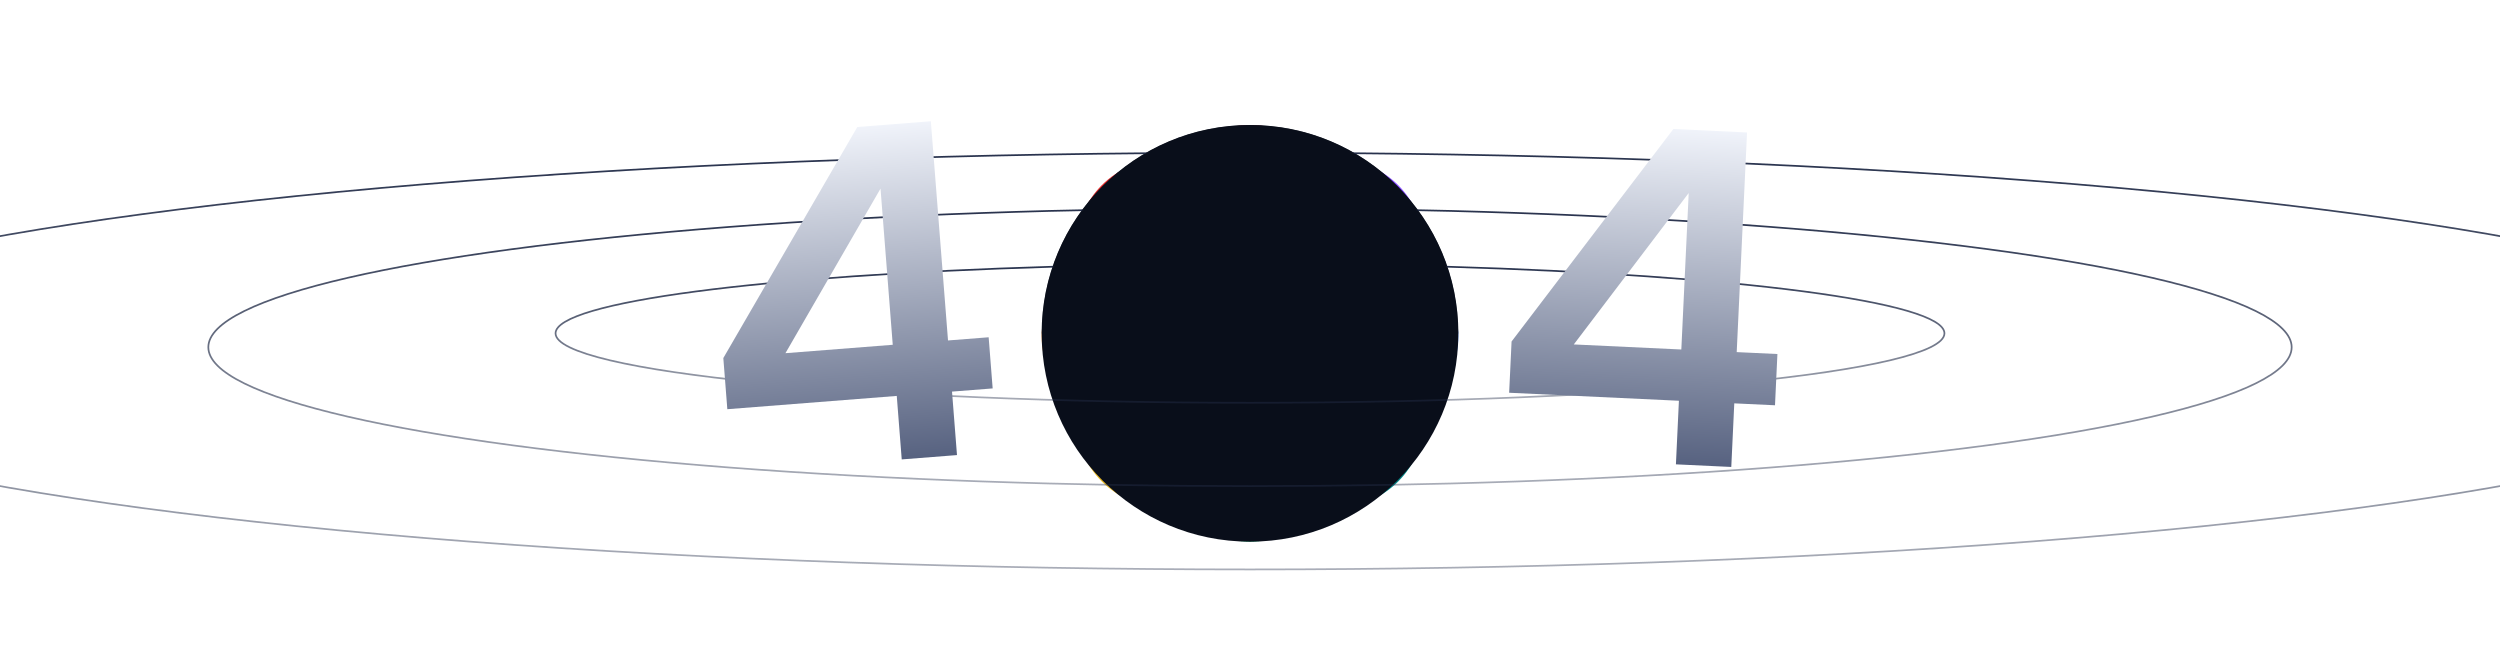 <svg width="1440" height="384" viewBox="0 0 1440 384" fill="none" xmlns="http://www.w3.org/2000/svg">
<g filter="url(#filter0_f_1731_17105)">
<circle cx="720" cy="122" r="50" fill="#DC244C"/>
</g>
<g filter="url(#filter1_f_1731_17105)">
<circle cx="720" cy="262" r="50" fill="#008A53"/>
</g>
<g filter="url(#filter2_f_1731_17105)">
<circle cx="790" cy="193.667" r="50" fill="#2F6FF0"/>
</g>
<g filter="url(#filter3_f_1731_17105)">
<circle cx="650" cy="193.667" r="50" fill="#E0700D"/>
</g>
<g filter="url(#filter4_f_1731_17105)">
<circle cx="670" cy="142" r="50" fill="#E02828"/>
</g>
<g filter="url(#filter5_f_1731_17105)">
<circle cx="770" cy="142" r="50" fill="#8547FF"/>
</g>
<g filter="url(#filter6_f_1731_17105)">
<circle cx="770" cy="242" r="50" fill="#038585"/>
</g>
<g filter="url(#filter7_f_1731_17105)">
<circle cx="670" cy="242" r="50" fill="#EABA25"/>
</g>
<g filter="url(#filter8_i_1731_17105)">
<circle cx="720" cy="192" r="120" fill="#090E1A"/>
</g>
<path d="M765 152.25C788.687 152.515 811.749 152.988 834 153.648C999.375 158.556 1120 173.869 1120 192C1120 214.091 940.914 232 720 232C499.086 232 320 214.091 320 192C320 173.869 440.625 158.556 606 153.648C628.21 152.989 651.228 152.517 674.869 152.252" stroke="url(#paint0_linear_1731_17105)"/>
<ellipse cx="720" cy="200" rx="600" ry="80" stroke="url(#paint1_linear_1731_17105)"/>
<ellipse cx="720" cy="208" rx="900" ry="120" stroke="url(#paint2_linear_1731_17105)"/>
<mask id="mask0_1731_17105" style="mask-type:alpha" maskUnits="userSpaceOnUse" x="600" y="72" width="240" height="120">
<path d="M840 192C840 160.174 827.357 129.652 804.853 107.147C782.348 84.643 751.826 72 720 72C688.174 72 657.652 84.643 635.147 107.147C612.643 129.652 600 160.174 600 192L720 192H840Z" fill="#090E1A"/>
</mask>
<g mask="url(#mask0_1731_17105)">
<g filter="url(#filter9_i_1731_17105)">
<circle cx="720" cy="192" r="120" fill="#090E1A"/>
</g>
</g>
<path d="M1022.4 233.436L998.945 232.33L997.219 268.965L965.328 267.463L967.054 230.828L869.273 226.221L870.664 196.702L963.863 74.304L1006.3 76.303L1000.34 202.812L1023.79 203.917L1022.4 233.436ZM906.508 198.391L968.445 201.309L972.692 111.172L906.508 198.391Z" fill="url(#paint3_linear_1731_17105)"/>
<path d="M571.773 223.727L548.361 225.561L551.225 262.124L519.396 264.617L516.533 228.054L418.942 235.697L416.635 206.236L493.815 73.154L536.165 69.837L546.054 196.099L569.465 194.266L571.773 223.727ZM452.409 203.434L514.225 198.592L507.18 108.63L452.409 203.434Z" fill="url(#paint4_linear_1731_17105)"/>
<defs>
<filter id="filter0_f_1731_17105" x="598" y="0" width="244" height="244" filterUnits="userSpaceOnUse" color-interpolation-filters="sRGB">
<feFlood flood-opacity="0" result="BackgroundImageFix"/>
<feBlend mode="normal" in="SourceGraphic" in2="BackgroundImageFix" result="shape"/>
<feGaussianBlur stdDeviation="36" result="effect1_foregroundBlur_1731_17105"/>
</filter>
<filter id="filter1_f_1731_17105" x="598" y="140" width="244" height="244" filterUnits="userSpaceOnUse" color-interpolation-filters="sRGB">
<feFlood flood-opacity="0" result="BackgroundImageFix"/>
<feBlend mode="normal" in="SourceGraphic" in2="BackgroundImageFix" result="shape"/>
<feGaussianBlur stdDeviation="36" result="effect1_foregroundBlur_1731_17105"/>
</filter>
<filter id="filter2_f_1731_17105" x="668" y="71.667" width="244" height="244" filterUnits="userSpaceOnUse" color-interpolation-filters="sRGB">
<feFlood flood-opacity="0" result="BackgroundImageFix"/>
<feBlend mode="normal" in="SourceGraphic" in2="BackgroundImageFix" result="shape"/>
<feGaussianBlur stdDeviation="36" result="effect1_foregroundBlur_1731_17105"/>
</filter>
<filter id="filter3_f_1731_17105" x="528" y="71.667" width="244" height="244" filterUnits="userSpaceOnUse" color-interpolation-filters="sRGB">
<feFlood flood-opacity="0" result="BackgroundImageFix"/>
<feBlend mode="normal" in="SourceGraphic" in2="BackgroundImageFix" result="shape"/>
<feGaussianBlur stdDeviation="36" result="effect1_foregroundBlur_1731_17105"/>
</filter>
<filter id="filter4_f_1731_17105" x="548" y="20" width="244" height="244" filterUnits="userSpaceOnUse" color-interpolation-filters="sRGB">
<feFlood flood-opacity="0" result="BackgroundImageFix"/>
<feBlend mode="normal" in="SourceGraphic" in2="BackgroundImageFix" result="shape"/>
<feGaussianBlur stdDeviation="36" result="effect1_foregroundBlur_1731_17105"/>
</filter>
<filter id="filter5_f_1731_17105" x="648" y="20" width="244" height="244" filterUnits="userSpaceOnUse" color-interpolation-filters="sRGB">
<feFlood flood-opacity="0" result="BackgroundImageFix"/>
<feBlend mode="normal" in="SourceGraphic" in2="BackgroundImageFix" result="shape"/>
<feGaussianBlur stdDeviation="36" result="effect1_foregroundBlur_1731_17105"/>
</filter>
<filter id="filter6_f_1731_17105" x="648" y="120" width="244" height="244" filterUnits="userSpaceOnUse" color-interpolation-filters="sRGB">
<feFlood flood-opacity="0" result="BackgroundImageFix"/>
<feBlend mode="normal" in="SourceGraphic" in2="BackgroundImageFix" result="shape"/>
<feGaussianBlur stdDeviation="36" result="effect1_foregroundBlur_1731_17105"/>
</filter>
<filter id="filter7_f_1731_17105" x="548" y="120" width="244" height="244" filterUnits="userSpaceOnUse" color-interpolation-filters="sRGB">
<feFlood flood-opacity="0" result="BackgroundImageFix"/>
<feBlend mode="normal" in="SourceGraphic" in2="BackgroundImageFix" result="shape"/>
<feGaussianBlur stdDeviation="36" result="effect1_foregroundBlur_1731_17105"/>
</filter>
<filter id="filter8_i_1731_17105" x="600" y="72" width="240" height="240" filterUnits="userSpaceOnUse" color-interpolation-filters="sRGB">
<feFlood flood-opacity="0" result="BackgroundImageFix"/>
<feBlend mode="normal" in="SourceGraphic" in2="BackgroundImageFix" result="shape"/>
<feColorMatrix in="SourceAlpha" type="matrix" values="0 0 0 0 0 0 0 0 0 0 0 0 0 0 0 0 0 0 127 0" result="hardAlpha"/>
<feOffset/>
<feGaussianBlur stdDeviation="18"/>
<feComposite in2="hardAlpha" operator="arithmetic" k2="-1" k3="1"/>
<feColorMatrix type="matrix" values="0 0 0 0 0.83 0 0 0 0 0.849 0 0 0 0 0.902 0 0 0 0.4 0"/>
<feBlend mode="normal" in2="shape" result="effect1_innerShadow_1731_17105"/>
</filter>
<filter id="filter9_i_1731_17105" x="600" y="72" width="240" height="240" filterUnits="userSpaceOnUse" color-interpolation-filters="sRGB">
<feFlood flood-opacity="0" result="BackgroundImageFix"/>
<feBlend mode="normal" in="SourceGraphic" in2="BackgroundImageFix" result="shape"/>
<feColorMatrix in="SourceAlpha" type="matrix" values="0 0 0 0 0 0 0 0 0 0 0 0 0 0 0 0 0 0 127 0" result="hardAlpha"/>
<feOffset/>
<feGaussianBlur stdDeviation="18"/>
<feComposite in2="hardAlpha" operator="arithmetic" k2="-1" k3="1"/>
<feColorMatrix type="matrix" values="0 0 0 0 0.83 0 0 0 0 0.849 0 0 0 0 0.902 0 0 0 0.4 0"/>
<feBlend mode="normal" in2="shape" result="effect1_innerShadow_1731_17105"/>
</filter>
<linearGradient id="paint0_linear_1731_17105" x1="720" y1="152.25" x2="720" y2="232" gradientUnits="userSpaceOnUse">
<stop stop-color="#28324D"/>
<stop offset="1" stop-color="#28324D" stop-opacity="0.4"/>
</linearGradient>
<linearGradient id="paint1_linear_1731_17105" x1="720" y1="120" x2="720" y2="280" gradientUnits="userSpaceOnUse">
<stop stop-color="#28324D"/>
<stop offset="1" stop-color="#28324D" stop-opacity="0.4"/>
</linearGradient>
<linearGradient id="paint2_linear_1731_17105" x1="720" y1="88" x2="720" y2="328" gradientUnits="userSpaceOnUse">
<stop stop-color="#28324D"/>
<stop offset="1" stop-color="#28324D" stop-opacity="0.4"/>
</linearGradient>
<linearGradient id="paint3_linear_1731_17105" x1="953.189" y1="73.801" x2="944.111" y2="266.463" gradientUnits="userSpaceOnUse">
<stop stop-color="#F0F3FA"/>
<stop offset="1" stop-color="#576280"/>
</linearGradient>
<linearGradient id="paint4_linear_1731_17105" x1="483.161" y1="73.988" x2="498.221" y2="266.275" gradientUnits="userSpaceOnUse">
<stop stop-color="#F0F3FA"/>
<stop offset="1" stop-color="#576280"/>
</linearGradient>
</defs>
</svg>
